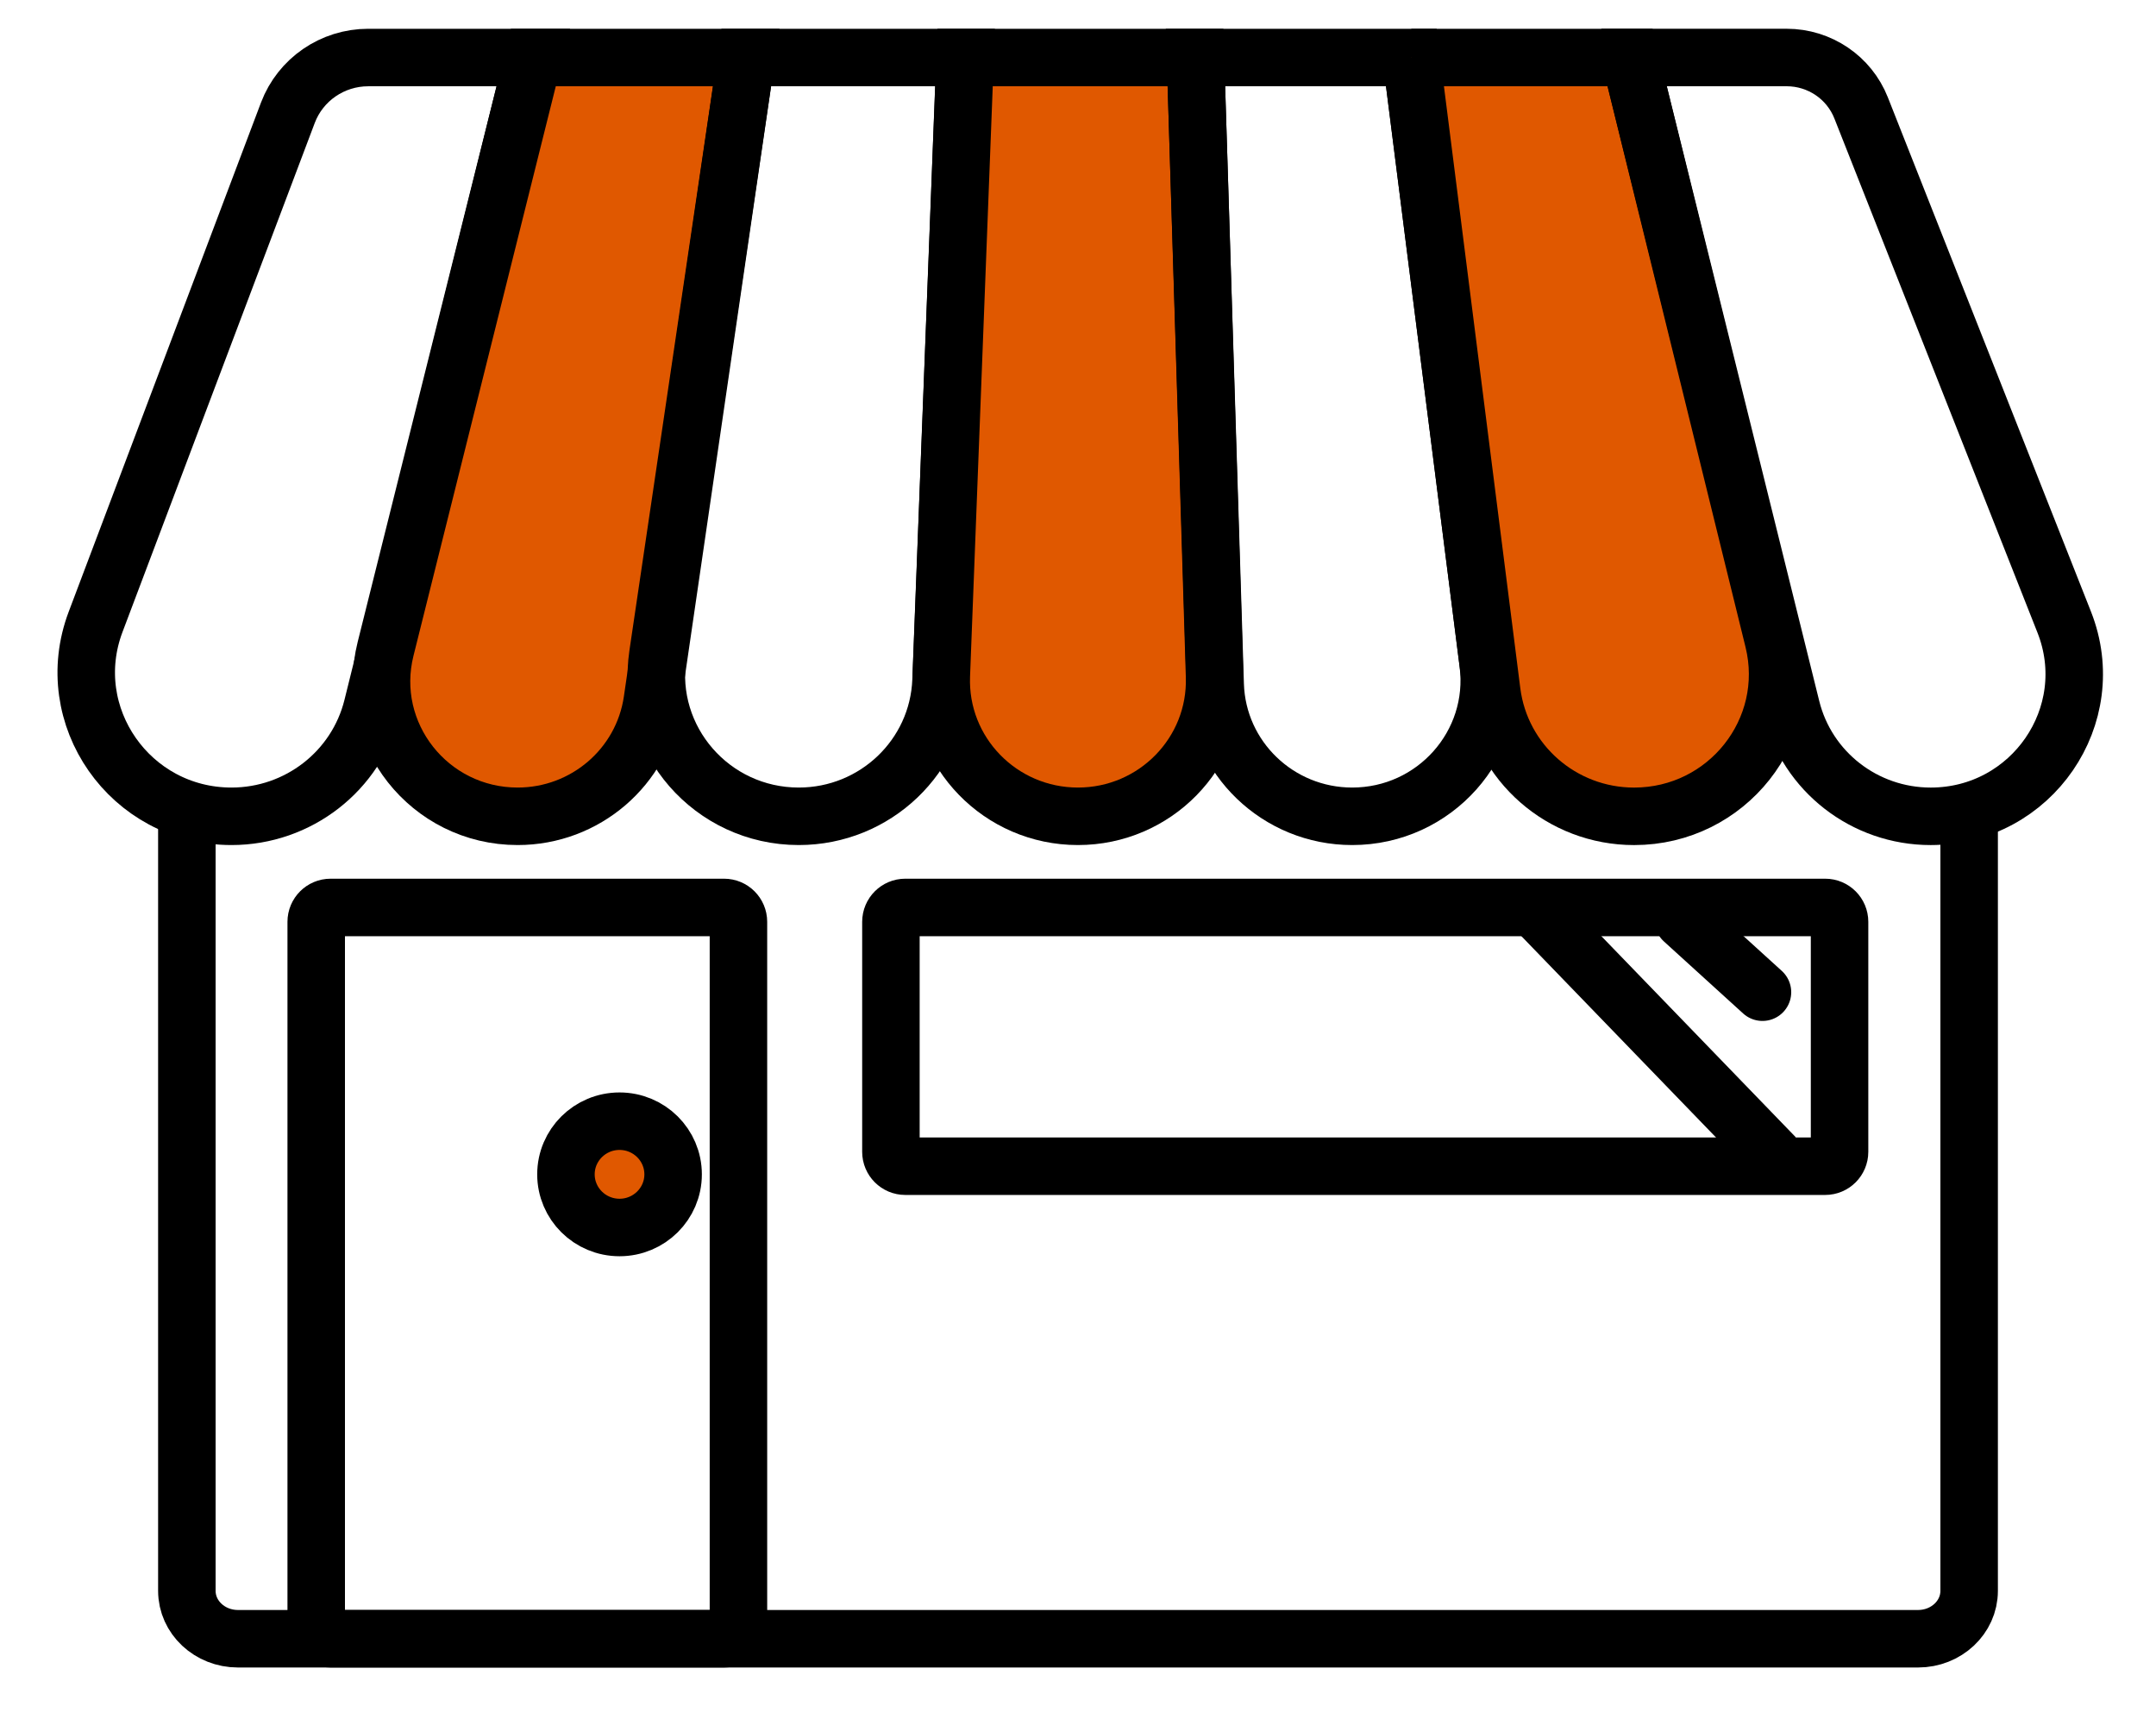 <svg width="150" height="120" viewBox="0 0 150 120" fill="none" xmlns="http://www.w3.org/2000/svg">
<g id="Frame 1321318655">
<g id="Group 1321318651">
<g id="Group 1321318652">
<path id="Vector" d="M20.029 7.842L6.651 43.261C4.178 49.808 9.057 56.786 16.105 56.786C20.751 56.786 24.799 53.641 25.908 49.164L37.106 4.002H25.616C23.13 4.002 20.904 5.533 20.029 7.842Z" stroke="black" stroke-width="4" stroke-miterlimit="10"/>
<path id="Vector_2" d="M37.106 4.002L26.826 45.139C25.346 51.06 29.864 56.786 36.015 56.786C40.718 56.786 44.708 53.36 45.384 48.743L51.92 4.002H37.106Z" fill="#E05800" stroke="black" stroke-width="4" stroke-miterlimit="10"/>
<path id="Vector_3" d="M51.919 4.002L45.771 45.532C44.892 51.463 49.529 56.786 55.572 56.786C60.896 56.786 65.268 52.613 65.472 47.335L67.14 4.002H51.919Z" stroke="black" stroke-width="4" stroke-miterlimit="10"/>
<path id="Vector_4" d="M67.144 4.002L65.491 46.995C65.286 52.341 69.601 56.786 74.996 56.786C80.361 56.786 84.664 52.387 84.502 47.065L83.176 4.002H67.144Z" fill="#E05800" stroke="black" stroke-width="4" stroke-miterlimit="10"/>
<path id="Vector_5" d="M83.172 4.002L84.544 47.625C84.704 52.731 88.925 56.786 94.076 56.786C99.815 56.786 104.253 51.796 103.536 46.148L98.19 4.002H83.172Z" stroke="black" stroke-width="4" stroke-miterlimit="10"/>
<path id="Vector_6" d="M98.19 4.002L103.788 48.125C104.416 53.075 108.66 56.788 113.689 56.788C120.159 56.788 124.919 50.777 123.385 44.543L113.408 4.002H98.188H98.19Z" fill="#E05800" stroke="black" stroke-width="4" stroke-miterlimit="10"/>
<path id="Vector_7" d="M113.41 4.002L124.631 49.253C125.729 53.678 129.729 56.787 134.323 56.787C141.352 56.787 146.178 49.769 143.615 43.278L129.483 7.505C128.647 5.39 126.592 4 124.302 4H113.41V4.002Z" stroke="black" stroke-width="4" stroke-miterlimit="10"/>
</g>
<path id="Vector_8" d="M13 57V110.668C13 112.509 14.592 114 16.557 114H133.443C135.408 114 137 112.509 137 110.668V57" stroke="black" stroke-width="4" stroke-miterlimit="10"/>
<path id="Vector_9" d="M50.376 63.127H23C22.448 63.127 22 63.575 22 64.127V113C22 113.552 22.448 114 23 114H50.376C50.928 114 51.376 113.552 51.376 113V64.127C51.376 63.575 50.928 63.127 50.376 63.127Z" stroke="black" stroke-width="4" stroke-miterlimit="10"/>
<path id="Vector_10" d="M126.984 63.127H62.984C62.432 63.127 61.984 63.575 61.984 64.127V80.127C61.984 80.679 62.432 81.127 62.984 81.127H126.984C127.537 81.127 127.984 80.679 127.984 80.127V64.127C127.984 63.575 127.537 63.127 126.984 63.127Z" stroke="black" stroke-width="4" stroke-miterlimit="10"/>
<path id="Vector_11" d="M106.586 63.01L123.499 80.501" stroke="black" stroke-width="4" stroke-miterlimit="10"/>
<path id="Vector_12" d="M117.109 64.012L122.621 69.022" stroke="black" stroke-width="4" stroke-miterlimit="10" stroke-linecap="round"/>
<path id="Vector_13" d="M43.103 85.391C45.162 85.391 46.831 83.736 46.831 81.694C46.831 79.652 45.162 77.996 43.103 77.996C41.044 77.996 39.375 79.652 39.375 81.694C39.375 83.736 41.044 85.391 43.103 85.391Z" fill="#E05800" stroke="black" stroke-width="4" stroke-miterlimit="10"/>
</g>
</g>
</svg>
